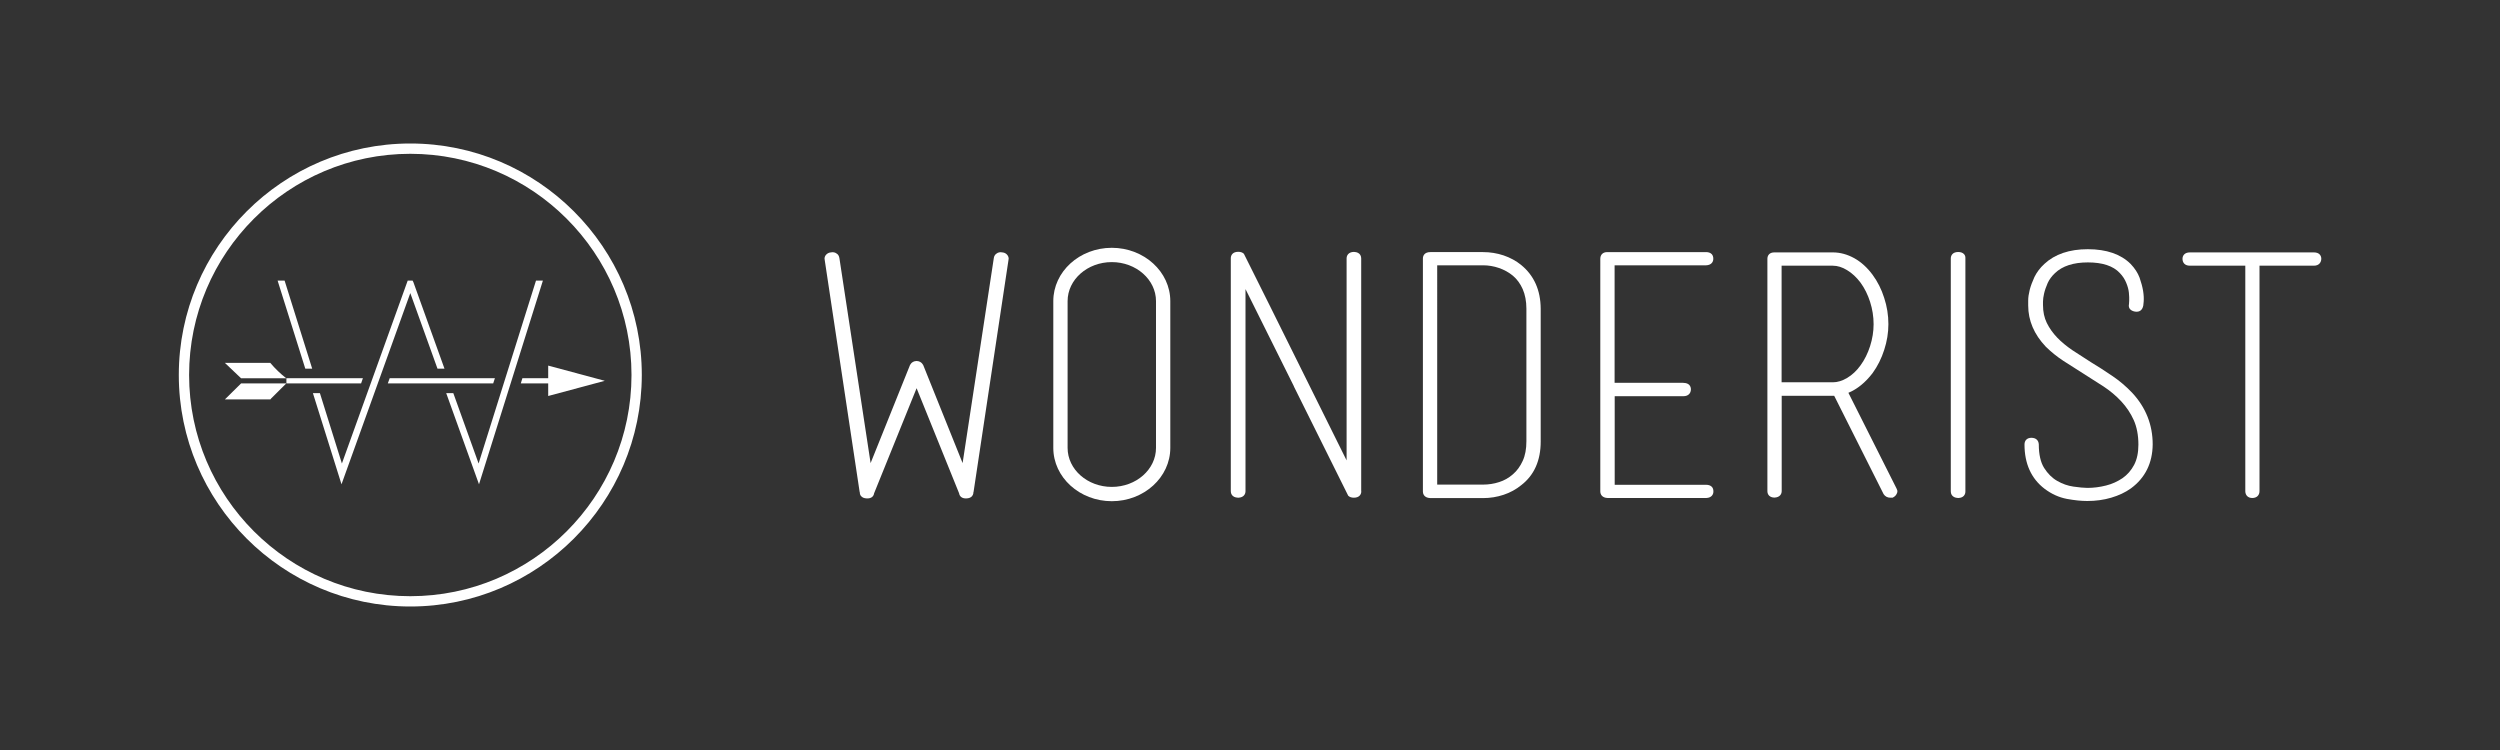 <?xml version="1.0" encoding="utf-8"?>
<!-- Generator: Adobe Illustrator 25.4.1, SVG Export Plug-In . SVG Version: 6.00 Build 0)  -->
<svg version="1.1" id="Layer_1" xmlns="http://www.w3.org/2000/svg" xmlns:xlink="http://www.w3.org/1999/xlink" x="0px" y="0px"
	 viewBox="0 0 250 75" style="enable-background:new 0 0 250 75;" xml:space="preserve">
<rect x="0" y="0" width="250" height="75" fill="#333333" stroke="none"/>
<style type="text/css">
	.st0{fill:#509999;}
	.st1{fill:#FFFFFF;}
	.st2{fill:#3A3A3A;}
</style>
<g>
	<g>
		<path class="st1" d="M41.03,60.65c-12.76,0-23.15-10.39-23.15-23.15c0-12.76,10.38-23.15,23.15-23.15
			c12.76,0,23.15,10.39,23.15,23.15C64.17,50.26,53.79,60.65,41.03,60.65z M41.03,15.38c-12.2,0-22.12,9.92-22.12,22.12
			c0,12.2,9.92,22.12,22.12,22.12c12.2,0,22.12-9.92,22.12-22.12C63.15,25.3,53.22,15.38,41.03,15.38z"/>
		<g>
			<polygon class="st1" points="60.48,38.08 54.82,36.56 54.82,37.82 52.24,37.82 52.08,38.34 54.82,38.34 54.82,39.6 			"/>
			<polygon class="st1" points="22.49,39.94 27.04,39.94 27.12,39.84 28.63,38.34 24.11,38.34 			"/>
			<path class="st1" d="M27.03,36.29h-4.54l1.62,1.54h4.52C28.05,37.38,27.51,36.86,27.03,36.29z"/>
			<polygon class="st1" points="36.29,37.82 28.64,37.82 28.64,38.34 36.11,38.34 			"/>
			<polygon class="st1" points="49.49,37.82 38.97,37.82 38.78,38.34 49.32,38.34 			"/>
		</g>
		<g>
			<g>
				<polygon class="st1" points="28.46,28.06 27.76,28.06 30.53,36.87 31.22,36.87 				"/>
			</g>
			<g>
				<polygon class="st1" points="41.34,28.22 41.26,28.06 40.77,28.06 34.19,46.35 31.99,39.31 31.29,39.31 34.15,48.43 
					41.03,29.31 43.75,36.87 44.45,36.87 				"/>
			</g>
			<g>
				<polygon class="st1" points="54.29,28.06 53.6,28.06 47.86,46.35 45.33,39.31 44.62,39.31 47.9,48.43 				"/>
			</g>
		</g>
	</g>
	<g>
		<path class="st1" d="M100.85,25.99l-3.49,23.18c0,0.02-0.01,0.04-0.02,0.06c0,0.18-0.07,0.3-0.13,0.38
			c-0.12,0.14-0.3,0.22-0.55,0.23c-0.5,0.03-0.71-0.24-0.75-0.51l-4.25-10.51l-4.25,10.51c-0.04,0.28-0.25,0.54-0.75,0.51
			c-0.25-0.01-0.43-0.09-0.55-0.23c-0.07-0.07-0.13-0.2-0.13-0.38c0-0.02-0.02-0.03-0.02-0.06l-3.49-23.18
			c-0.05-0.19,0.01-0.4,0.17-0.55c0.13-0.12,0.28-0.19,0.45-0.2c0.22-0.05,0.43,0,0.58,0.12c0.13,0.07,0.24,0.24,0.27,0.45
			l3.12,20.5l3.91-9.73c0,0,0.14-0.46,0.68-0.48v0c0,0,0.01,0,0.01,0c0,0,0.01,0,0.01,0v0c0.53,0.02,0.68,0.48,0.68,0.48l3.91,9.73
			l3.12-20.5c0.02-0.2,0.14-0.37,0.27-0.45c0.15-0.12,0.36-0.17,0.58-0.12c0.17,0.01,0.33,0.08,0.45,0.2
			C100.84,25.6,100.9,25.8,100.85,25.99z"/>
		<path class="st1" d="M136.13,49.13c0,0.31-0.2,0.64-0.74,0.64c-0.25,0-0.44-0.07-0.57-0.2c-0.02-0.03-2.78-5.58-5.43-10.92v-0.02
			l-4.84-9.72v20.21c0,0.3-0.19,0.63-0.71,0.65h-0.02h-0.01c-0.68-0.02-0.73-0.51-0.73-0.65V25.82c0-0.31,0.2-0.64,0.74-0.64
			c0.25,0,0.44,0.07,0.57,0.2c0.03,0.03,4.37,8.77,7.4,14.88v0l2.87,5.78v-20.2c0-0.3,0.19-0.63,0.71-0.65h0.01h0.01
			c0.68,0.02,0.73,0.51,0.73,0.65V49.13z"/>
		<path class="st1" d="M152.27,28.91c0.24,0.55,0.37,1.21,0.37,1.95v13.27c0,0.77-0.12,1.42-0.37,1.96
			c-0.24,0.53-0.57,0.99-0.98,1.34c-0.41,0.36-0.87,0.62-1.38,0.78c-0.52,0.17-1.06,0.25-1.61,0.25h-4.58V26.53h4.58
			c0.54,0,1.08,0.09,1.6,0.27c0.52,0.18,0.99,0.44,1.4,0.78C151.7,27.92,152.03,28.37,152.27,28.91z M154.07,30.87
			c-0.01-1.85-0.67-3.32-1.94-4.36c-0.51-0.42-1.1-0.74-1.77-0.97c-0.66-0.22-1.35-0.33-2.06-0.33h-5.27
			c-0.55,0-0.74,0.33-0.74,0.64v23.3c0,0.15,0.05,0.63,0.74,0.66h5.27c0.71,0,1.4-0.11,2.06-0.33c0.66-0.22,1.26-0.55,1.76-0.96
			c1.3-1,1.95-2.47,1.95-4.37V30.87z"/>
		<path class="st1" d="M168.35,38.29c0.55,0,0.74,0.33,0.74,0.64c0,0.42-0.29,0.69-0.74,0.69h-6.88v8.86h9.15
			c0.24,0,0.43,0.07,0.56,0.2c0.08,0.08,0.17,0.24,0.16,0.48c0,0.29-0.19,0.62-0.71,0.64h-0.01h-9.86
			c-0.54-0.02-0.73-0.35-0.73-0.66V25.88c0-0.42,0.27-0.67,0.69-0.67h9.89c0.24,0,0.43,0.07,0.56,0.2c0.08,0.09,0.17,0.24,0.16,0.48
			c0,0.29-0.19,0.62-0.71,0.64h-9.16v11.75H168.35z"/>
		<path class="st1" d="M184.72,37.79c-0.48,0.29-0.97,0.44-1.44,0.44h-5.12V26.57h5.12c0.47,0,0.95,0.15,1.42,0.44
			c0.5,0.3,0.95,0.72,1.35,1.25c0.41,0.56,0.73,1.21,0.96,1.93c0.23,0.72,0.35,1.47,0.35,2.23c0,0.73-0.12,1.47-0.35,2.19
			c-0.23,0.72-0.55,1.37-0.96,1.93C185.67,37.07,185.22,37.49,184.72,37.79z M189.74,49.13l-0.01-0.09
			c-0.02-0.06-0.04-0.12-0.08-0.2l-4.81-9.56c0.89-0.37,1.7-1.03,2.42-1.97c0.5-0.69,0.89-1.47,1.16-2.32
			c0.28-0.85,0.42-1.72,0.42-2.58c0-0.89-0.14-1.77-0.42-2.62c-0.27-0.86-0.66-1.63-1.16-2.31c-0.53-0.72-1.15-1.28-1.83-1.66
			c-0.69-0.38-1.41-0.58-2.14-0.58h-5.86c-0.51,0-0.69,0.33-0.69,0.64v23.23c0,0.39,0.26,0.64,0.7,0.65
			c0.54-0.02,0.73-0.35,0.73-0.65v-9.53h5.12c0.05,0,0.09,0,0.13,0l4.94,9.83c0.15,0.23,0.38,0.36,0.67,0.36h0.23l0.07-0.04
			c0.15-0.08,0.26-0.19,0.33-0.33C189.71,49.32,189.74,49.22,189.74,49.13z"/>
		<path class="st1" d="M195.84,49.8h-0.02h-0.01c-0.68-0.03-0.73-0.51-0.73-0.66v-23.3c0-0.31,0.2-0.64,0.74-0.64
			c0.25,0,0.44,0.07,0.57,0.2c0.08,0.08,0.17,0.22,0.15,0.45v23.28C196.55,49.44,196.37,49.78,195.84,49.8z"/>
		<path class="st1" d="M213.09,48.84c-0.56,0.4-1.22,0.71-1.97,0.93c-0.74,0.22-1.55,0.33-2.39,0.33c-0.6,0-1.28-0.07-2.04-0.21
			c-0.79-0.15-1.54-0.49-2.23-1.01c-1.34-1.02-2.01-2.52-2.01-4.43c0-0.42,0.27-0.67,0.69-0.67c0.45,0,0.72,0.25,0.74,0.66
			c0,1,0.18,1.79,0.53,2.35c0.36,0.57,0.8,1.01,1.31,1.3c0.52,0.3,1.06,0.49,1.62,0.57c0.58,0.08,1.06,0.13,1.4,0.13
			c0.62,0,1.25-0.08,1.87-0.24c0.61-0.15,1.16-0.41,1.65-0.74c0.47-0.33,0.86-0.77,1.15-1.32c0.29-0.55,0.43-1.23,0.43-2.03
			c0-0.94-0.16-1.76-0.46-2.44c-0.31-0.69-0.73-1.32-1.25-1.88c-0.52-0.56-1.12-1.06-1.77-1.49l-4.03-2.57
			c-0.64-0.42-1.22-0.89-1.75-1.41c-1.17-1.23-1.76-2.62-1.76-4.12v-0.51c0-0.3,0.05-0.65,0.15-1.05c0.1-0.39,0.26-0.82,0.47-1.28
			c0.23-0.47,0.56-0.92,1-1.32c1.04-0.97,2.5-1.47,4.34-1.47c1.87,0,3.31,0.5,4.29,1.48c0.41,0.43,0.71,0.89,0.89,1.37
			c0.16,0.46,0.28,0.9,0.35,1.31c0.07,0.43,0.08,0.78,0.06,1.07c-0.02,0.24-0.03,0.37-0.04,0.4c-0.09,0.47-0.38,0.68-0.83,0.61
			c-0.24-0.04-0.42-0.14-0.53-0.29c-0.06-0.09-0.12-0.25-0.07-0.47l0.02-0.32c0.01-0.22,0-0.49-0.03-0.81
			c-0.03-0.31-0.12-0.64-0.27-1c-0.14-0.34-0.35-0.67-0.64-0.97c-0.66-0.71-1.74-1.06-3.19-1.06c-1.45,0-2.55,0.36-3.29,1.07
			c-0.33,0.31-0.57,0.64-0.73,0.99c-0.16,0.37-0.29,0.73-0.36,1.05c-0.07,0.31-0.11,0.58-0.11,0.8v0.35c0,0.68,0.13,1.28,0.38,1.79
			c0.26,0.53,0.61,1.02,1.04,1.47c0.43,0.45,0.95,0.87,1.52,1.26l1.84,1.19c0.73,0.44,1.46,0.91,2.16,1.39
			c0.73,0.49,1.39,1.06,1.98,1.68c1.36,1.46,2.05,3.2,2.05,5.16C215.25,46.31,214.52,47.79,213.09,48.84z"/>
		<path class="st1" d="M231.38,26.57h-5.43v22.54c0,0.42-0.28,0.69-0.72,0.69c-0.42,0-0.69-0.26-0.7-0.67l0-22.56h-5.54
			c-0.55,0-0.74-0.35-0.74-0.69c0-0.31,0.2-0.64,0.74-0.64h12.4c0.55,0,0.74,0.33,0.74,0.64C232.12,26.21,231.93,26.57,231.38,26.57
			z"/>
		<path class="st1" d="M111.18,50.12c-3.22,0-5.85-2.39-5.85-5.33V30.11c0-2.94,2.62-5.33,5.85-5.33c3.22,0,5.85,2.39,5.85,5.33
			v14.68C117.03,47.73,114.4,50.12,111.18,50.12z M111.18,26.21c-2.44,0-4.42,1.75-4.42,3.9v14.68c0,2.15,1.98,3.9,4.42,3.9
			c2.44,0,4.42-1.75,4.42-3.9V30.11C115.6,27.96,113.61,26.21,111.18,26.21z"/>
	</g>
</g>
</svg>
